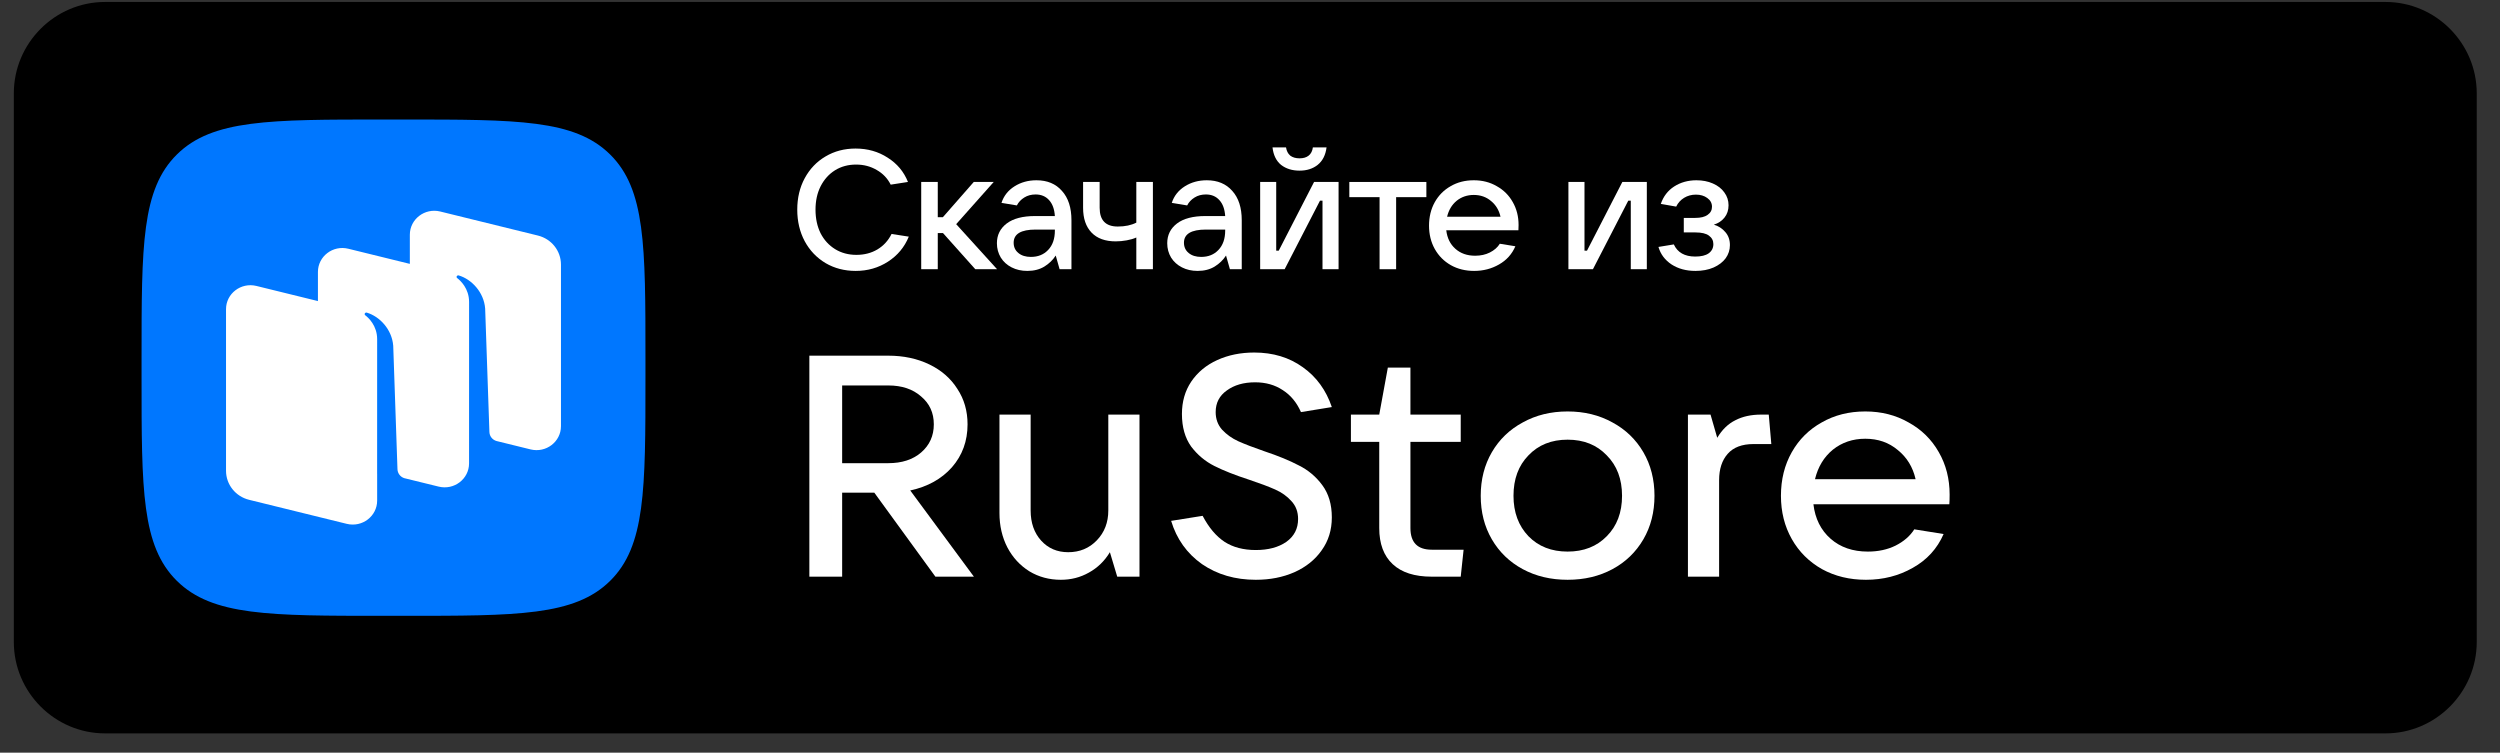 <svg width="93" height="28" viewBox="0 0 93 28" fill="none" xmlns="http://www.w3.org/2000/svg">
<rect x="0" y="0" width="93" height="28" fill="#333333" stroke="none"/>
<g clip-path="url(#clip0_1578_49737)">
<path d="M88.742 27.282H3.907C2.041 27.282 0.514 25.752 0.514 23.881V3.474C0.514 1.604 2.041 0.073 3.907 0.073H88.742C90.608 0.073 92.135 1.604 92.135 3.474V23.881C92.135 25.752 90.608 27.282 88.742 27.282Z" fill="black"/>
<path d="M6.583 21.611C7.901 22.909 10.022 22.909 14.264 22.909H15.013C19.255 22.909 21.376 22.909 22.694 21.611C24.011 20.314 24.011 18.225 24.011 14.047V13.309C24.011 9.131 24.011 7.042 22.694 5.744C21.376 4.446 19.255 4.446 15.013 4.446H14.264C10.022 4.446 7.901 4.446 6.583 5.744C5.266 7.042 5.266 9.131 5.266 13.309V14.047C5.266 18.225 5.266 20.314 6.583 21.611Z" fill="#0077FF"/>
<path fill-rule="evenodd" clip-rule="evenodd" d="M19.738 16.718L18.471 16.406C18.319 16.363 18.211 16.228 18.206 16.071L18.048 11.479C18.002 10.872 17.544 10.388 17.065 10.246C17.038 10.238 17.01 10.249 16.994 10.272C16.977 10.295 16.984 10.327 17.006 10.344C17.125 10.434 17.45 10.728 17.45 11.235L17.449 17.239C17.449 17.818 16.893 18.243 16.319 18.102L15.033 17.786C14.89 17.737 14.791 17.606 14.786 17.455L14.628 12.863C14.582 12.255 14.124 11.772 13.646 11.63C13.619 11.622 13.59 11.633 13.574 11.655C13.558 11.678 13.564 11.71 13.587 11.728C13.705 11.818 14.03 12.112 14.03 12.619L14.029 17.623L14.03 17.623V18.623C14.03 19.203 13.474 19.628 12.9 19.487L9.267 18.593C8.762 18.469 8.408 18.024 8.408 17.513V11.501C8.408 10.921 8.964 10.496 9.538 10.637L11.827 11.2V10.116C11.827 9.537 12.383 9.111 12.957 9.253L15.246 9.816V8.732C15.246 8.152 15.802 7.727 16.376 7.868L20.009 8.762C20.514 8.886 20.868 9.331 20.868 9.842V15.854C20.868 16.434 20.312 16.859 19.738 16.718Z" fill="white"/>
<path d="M44.714 20.985C45.282 21.374 45.949 21.568 46.715 21.568C47.244 21.568 47.721 21.475 48.148 21.288C48.582 21.094 48.921 20.822 49.166 20.472C49.418 20.122 49.544 19.714 49.544 19.248C49.544 18.766 49.426 18.366 49.189 18.047C48.953 17.728 48.66 17.483 48.313 17.312C47.974 17.133 47.548 16.958 47.035 16.787C46.632 16.648 46.308 16.523 46.064 16.414C45.827 16.305 45.626 16.162 45.46 15.983C45.302 15.804 45.223 15.586 45.223 15.33C45.223 14.988 45.361 14.72 45.638 14.525C45.914 14.323 46.265 14.222 46.691 14.222C47.086 14.222 47.429 14.319 47.721 14.514C48.013 14.7 48.238 14.972 48.396 15.33L49.544 15.143C49.331 14.514 48.972 14.02 48.467 13.662C47.962 13.297 47.358 13.114 46.656 13.114C46.151 13.114 45.693 13.207 45.282 13.394C44.872 13.581 44.548 13.849 44.312 14.199C44.083 14.541 43.968 14.941 43.968 15.4C43.968 15.889 44.083 16.294 44.312 16.613C44.548 16.924 44.836 17.164 45.176 17.335C45.515 17.506 45.949 17.677 46.478 17.849C46.873 17.981 47.192 18.101 47.437 18.21C47.682 18.319 47.883 18.463 48.041 18.642C48.207 18.82 48.289 19.042 48.289 19.306C48.289 19.664 48.144 19.948 47.852 20.157C47.559 20.36 47.181 20.461 46.715 20.461C46.257 20.461 45.87 20.36 45.555 20.157C45.239 19.948 44.967 19.625 44.738 19.189L43.566 19.376C43.771 20.052 44.154 20.589 44.714 20.985Z" fill="white"/>
<path fill-rule="evenodd" clip-rule="evenodd" d="M36.229 21.452H34.797L32.524 18.327H31.328V21.452H30.108V13.231H33.045C33.613 13.231 34.122 13.34 34.572 13.557C35.022 13.775 35.369 14.078 35.614 14.467C35.866 14.848 35.993 15.287 35.993 15.785C35.993 16.407 35.799 16.939 35.413 17.382C35.026 17.817 34.509 18.105 33.861 18.245L36.229 21.452ZM31.328 14.339V17.23H33.045C33.55 17.23 33.956 17.098 34.264 16.834C34.58 16.562 34.738 16.212 34.738 15.785C34.738 15.357 34.58 15.011 34.264 14.747C33.956 14.475 33.55 14.339 33.045 14.339H31.328Z" fill="white"/>
<path d="M39.465 21.568C39.031 21.568 38.64 21.463 38.293 21.253C37.946 21.036 37.673 20.74 37.476 20.367C37.279 19.986 37.18 19.559 37.18 19.085V15.423H38.34V18.991C38.34 19.45 38.471 19.823 38.731 20.111C38.992 20.398 39.327 20.542 39.737 20.542C40.164 20.542 40.519 20.395 40.803 20.099C41.087 19.804 41.229 19.434 41.229 18.991V15.423H42.389V21.452H41.561L41.288 20.542C41.091 20.869 40.831 21.121 40.507 21.3C40.191 21.479 39.844 21.568 39.465 21.568Z" fill="white"/>
<path d="M54.446 20.449L54.339 21.452H53.262C52.622 21.452 52.137 21.296 51.806 20.985C51.474 20.674 51.308 20.227 51.308 19.644V16.438H50.254V15.423H51.308L51.628 13.674H52.468V15.423H54.339V16.438H52.468V19.644C52.468 20.181 52.733 20.449 53.262 20.449H54.446Z" fill="white"/>
<path fill-rule="evenodd" clip-rule="evenodd" d="M56.646 21.172C57.135 21.436 57.691 21.568 58.315 21.568C58.938 21.568 59.495 21.436 59.984 21.172C60.474 20.908 60.856 20.538 61.133 20.064C61.409 19.59 61.547 19.05 61.547 18.443C61.547 17.837 61.409 17.297 61.133 16.822C60.856 16.348 60.474 15.979 59.984 15.715C59.495 15.443 58.938 15.306 58.315 15.306C57.691 15.306 57.135 15.443 56.646 15.715C56.156 15.979 55.773 16.348 55.497 16.822C55.221 17.297 55.083 17.837 55.083 18.443C55.083 19.05 55.221 19.59 55.497 20.064C55.773 20.538 56.156 20.908 56.646 21.172ZM59.771 19.948C59.4 20.328 58.915 20.519 58.315 20.519C57.715 20.519 57.23 20.328 56.859 19.948C56.487 19.559 56.302 19.057 56.302 18.443C56.302 17.821 56.487 17.32 56.859 16.939C57.23 16.55 57.715 16.356 58.315 16.356C58.915 16.356 59.4 16.55 59.771 16.939C60.15 17.32 60.34 17.821 60.34 18.443C60.34 19.065 60.15 19.567 59.771 19.948Z" fill="white"/>
<path d="M62.791 21.452V15.423H63.632L63.881 16.286C64.062 15.983 64.287 15.765 64.555 15.633C64.824 15.493 65.144 15.423 65.514 15.423H65.798L65.893 16.519H65.23C64.804 16.519 64.484 16.64 64.272 16.881C64.058 17.122 63.951 17.448 63.951 17.86V21.452H62.791Z" fill="white"/>
<path fill-rule="evenodd" clip-rule="evenodd" d="M72.515 18.758C72.523 18.673 72.526 18.552 72.526 18.397C72.526 17.814 72.392 17.289 72.124 16.822C71.855 16.348 71.481 15.979 70.999 15.715C70.525 15.443 69.989 15.306 69.389 15.306C68.781 15.306 68.24 15.443 67.767 15.715C67.293 15.979 66.922 16.348 66.654 16.822C66.386 17.297 66.251 17.837 66.251 18.443C66.251 19.042 66.386 19.578 66.654 20.052C66.922 20.527 67.298 20.9 67.779 21.172C68.26 21.436 68.805 21.568 69.413 21.568C70.052 21.568 70.632 21.421 71.153 21.125C71.682 20.83 72.065 20.41 72.302 19.866L71.212 19.691C71.054 19.94 70.821 20.142 70.514 20.297C70.214 20.445 69.871 20.519 69.484 20.519C68.924 20.519 68.462 20.36 68.099 20.041C67.736 19.722 67.522 19.294 67.459 18.758H72.515ZM68.181 16.729C68.521 16.457 68.924 16.321 69.389 16.321C69.863 16.321 70.265 16.461 70.597 16.741C70.936 17.013 71.157 17.374 71.26 17.825H67.518C67.629 17.367 67.85 17.001 68.181 16.729Z" fill="white"/>
<path d="M46.878 10.015H47.789L49.103 7.466H49.197V10.015H49.795V6.769H48.883L47.569 9.324H47.475V6.769H46.878V10.015Z" fill="white"/>
<path d="M47.657 6.135C47.842 6.277 48.07 6.348 48.343 6.348C48.611 6.348 48.835 6.277 49.015 6.135C49.2 5.988 49.311 5.771 49.348 5.482H48.839C48.822 5.616 48.77 5.718 48.682 5.789C48.598 5.856 48.485 5.89 48.343 5.89C48.2 5.89 48.085 5.856 47.997 5.789C47.913 5.718 47.861 5.616 47.84 5.482H47.337C47.37 5.771 47.477 5.988 47.657 6.135Z" fill="white"/>
<path d="M30.714 9.789C31.045 9.982 31.418 10.078 31.833 10.078C32.277 10.078 32.678 9.963 33.034 9.733C33.39 9.502 33.648 9.193 33.807 8.803L33.166 8.703C33.044 8.95 32.868 9.142 32.638 9.28C32.411 9.414 32.152 9.481 31.858 9.481C31.561 9.481 31.297 9.41 31.066 9.268C30.836 9.126 30.656 8.929 30.526 8.678C30.4 8.422 30.337 8.129 30.337 7.799C30.337 7.472 30.4 7.183 30.526 6.932C30.656 6.677 30.834 6.478 31.06 6.336C31.29 6.193 31.552 6.122 31.846 6.122C32.131 6.122 32.386 6.189 32.613 6.323C32.843 6.453 33.017 6.635 33.134 6.869L33.776 6.769C33.625 6.388 33.373 6.087 33.021 5.865C32.673 5.639 32.275 5.526 31.827 5.526C31.412 5.526 31.039 5.624 30.708 5.821C30.381 6.013 30.123 6.283 29.935 6.631C29.75 6.974 29.658 7.363 29.658 7.799C29.658 8.234 29.75 8.625 29.935 8.973C30.123 9.32 30.383 9.592 30.714 9.789Z" fill="white"/>
<path d="M36.281 10.015H37.091L35.57 8.339L36.966 6.769H36.224L35.074 8.081H34.885V6.769H34.269V10.015H34.885V8.671H35.08L36.281 10.015Z" fill="white"/>
<path fill-rule="evenodd" clip-rule="evenodd" d="M38.556 6.706C38.959 6.706 39.275 6.838 39.505 7.102C39.74 7.361 39.858 7.725 39.858 8.194V10.015H39.417L39.273 9.506C39.168 9.67 39.028 9.806 38.852 9.915C38.676 10.023 38.464 10.078 38.217 10.078C37.999 10.078 37.804 10.034 37.632 9.946C37.46 9.858 37.326 9.737 37.23 9.582C37.134 9.423 37.085 9.245 37.085 9.048C37.085 8.743 37.207 8.498 37.45 8.313C37.693 8.129 38.045 8.037 38.506 8.037H39.241C39.225 7.782 39.153 7.585 39.028 7.447C38.902 7.305 38.734 7.234 38.525 7.234C38.366 7.234 38.225 7.271 38.104 7.347C37.982 7.422 37.89 7.52 37.827 7.642L37.255 7.547C37.339 7.288 37.5 7.083 37.739 6.932C37.978 6.781 38.25 6.706 38.556 6.706ZM38.349 9.557C38.613 9.557 38.827 9.471 38.99 9.299C39.158 9.123 39.241 8.883 39.241 8.577V8.54H38.525C37.98 8.54 37.708 8.703 37.708 9.029C37.708 9.188 37.766 9.316 37.884 9.412C38.001 9.509 38.156 9.557 38.349 9.557Z" fill="white"/>
<path d="M41.913 8.941C42.051 8.916 42.171 8.881 42.271 8.835V10.015H42.888V6.769H42.271V8.282C42.083 8.378 41.852 8.427 41.58 8.427C41.132 8.427 40.907 8.194 40.907 7.73V6.769H40.291V7.73C40.291 8.127 40.396 8.435 40.606 8.653C40.815 8.87 41.115 8.979 41.505 8.979C41.639 8.979 41.775 8.966 41.913 8.941Z" fill="white"/>
<path fill-rule="evenodd" clip-rule="evenodd" d="M44.892 6.706C45.294 6.706 45.61 6.838 45.841 7.102C46.075 7.361 46.193 7.725 46.193 8.194V10.015H45.753L45.608 9.506C45.503 9.67 45.363 9.806 45.187 9.915C45.011 10.023 44.799 10.078 44.552 10.078C44.334 10.078 44.139 10.034 43.968 9.946C43.796 9.858 43.662 9.737 43.565 9.582C43.469 9.423 43.421 9.245 43.421 9.048C43.421 8.743 43.542 8.498 43.785 8.313C44.028 8.129 44.38 8.037 44.841 8.037H45.577C45.56 7.782 45.489 7.585 45.363 7.447C45.237 7.305 45.07 7.234 44.86 7.234C44.701 7.234 44.56 7.271 44.439 7.347C44.317 7.422 44.225 7.52 44.162 7.642L43.59 7.547C43.674 7.288 43.836 7.083 44.074 6.932C44.313 6.781 44.586 6.706 44.892 6.706ZM44.684 9.557C44.948 9.557 45.162 9.471 45.325 9.299C45.493 9.123 45.577 8.883 45.577 8.577V8.54H44.86C44.315 8.54 44.043 8.703 44.043 9.029C44.043 9.188 44.102 9.316 44.219 9.412C44.336 9.509 44.491 9.557 44.684 9.557Z" fill="white"/>
<path d="M51.936 10.015H51.32V7.334H50.195V6.769H53.061V7.334H51.936V10.015Z" fill="white"/>
<path fill-rule="evenodd" clip-rule="evenodd" d="M56.485 8.565C56.489 8.519 56.491 8.454 56.491 8.37C56.491 8.056 56.42 7.774 56.277 7.522C56.135 7.267 55.936 7.068 55.68 6.926C55.429 6.779 55.144 6.706 54.825 6.706C54.503 6.706 54.216 6.779 53.964 6.926C53.713 7.068 53.516 7.267 53.373 7.522C53.231 7.778 53.16 8.069 53.16 8.395C53.16 8.717 53.231 9.006 53.373 9.262C53.516 9.517 53.715 9.718 53.971 9.864C54.226 10.007 54.515 10.078 54.838 10.078C55.177 10.078 55.485 9.998 55.762 9.839C56.043 9.68 56.246 9.454 56.372 9.161L55.793 9.067C55.71 9.201 55.586 9.31 55.422 9.393C55.263 9.473 55.081 9.513 54.876 9.513C54.578 9.513 54.333 9.427 54.14 9.255C53.947 9.084 53.834 8.853 53.801 8.565H56.485ZM54.184 7.472C54.364 7.326 54.578 7.252 54.825 7.252C55.077 7.252 55.291 7.328 55.467 7.478C55.647 7.625 55.764 7.82 55.819 8.062H53.832C53.891 7.815 54.008 7.619 54.184 7.472Z" fill="white"/>
<path d="M59.257 10.015H58.345V6.769H58.943V9.324H59.037L60.351 6.769H61.262V10.015H60.665V7.466H60.571L59.257 10.015Z" fill="white"/>
<path d="M64.183 8.634C64.07 8.5 63.927 8.408 63.755 8.357C63.919 8.307 64.051 8.219 64.151 8.094C64.252 7.968 64.302 7.815 64.302 7.635C64.302 7.46 64.25 7.3 64.145 7.158C64.045 7.016 63.902 6.905 63.718 6.825C63.538 6.746 63.334 6.706 63.108 6.706C62.794 6.706 62.517 6.784 62.278 6.938C62.044 7.089 61.878 7.305 61.782 7.585L62.354 7.686C62.421 7.547 62.519 7.439 62.649 7.359C62.779 7.28 62.926 7.24 63.089 7.24C63.257 7.24 63.397 7.282 63.51 7.365C63.628 7.449 63.686 7.558 63.686 7.692C63.686 7.817 63.632 7.918 63.523 7.993C63.418 8.069 63.265 8.106 63.064 8.106H62.637V8.646H63.064C63.299 8.646 63.468 8.686 63.573 8.766C63.682 8.845 63.737 8.95 63.737 9.08C63.737 9.226 63.678 9.341 63.561 9.425C63.447 9.504 63.282 9.544 63.064 9.544C62.67 9.544 62.404 9.393 62.266 9.092L61.694 9.186C61.773 9.458 61.937 9.676 62.184 9.839C62.431 9.998 62.727 10.078 63.07 10.078C63.326 10.078 63.55 10.036 63.743 9.952C63.94 9.864 64.091 9.749 64.195 9.607C64.3 9.46 64.353 9.297 64.353 9.117C64.353 8.925 64.296 8.763 64.183 8.634Z" fill="white"/>
</g>
<defs>
<clipPath id="clip0_1578_49737">
<rect width="91.621" height="27.209" fill="white" transform="translate(0.514 0.073)"/>
</clipPath>
</defs>
</svg>
